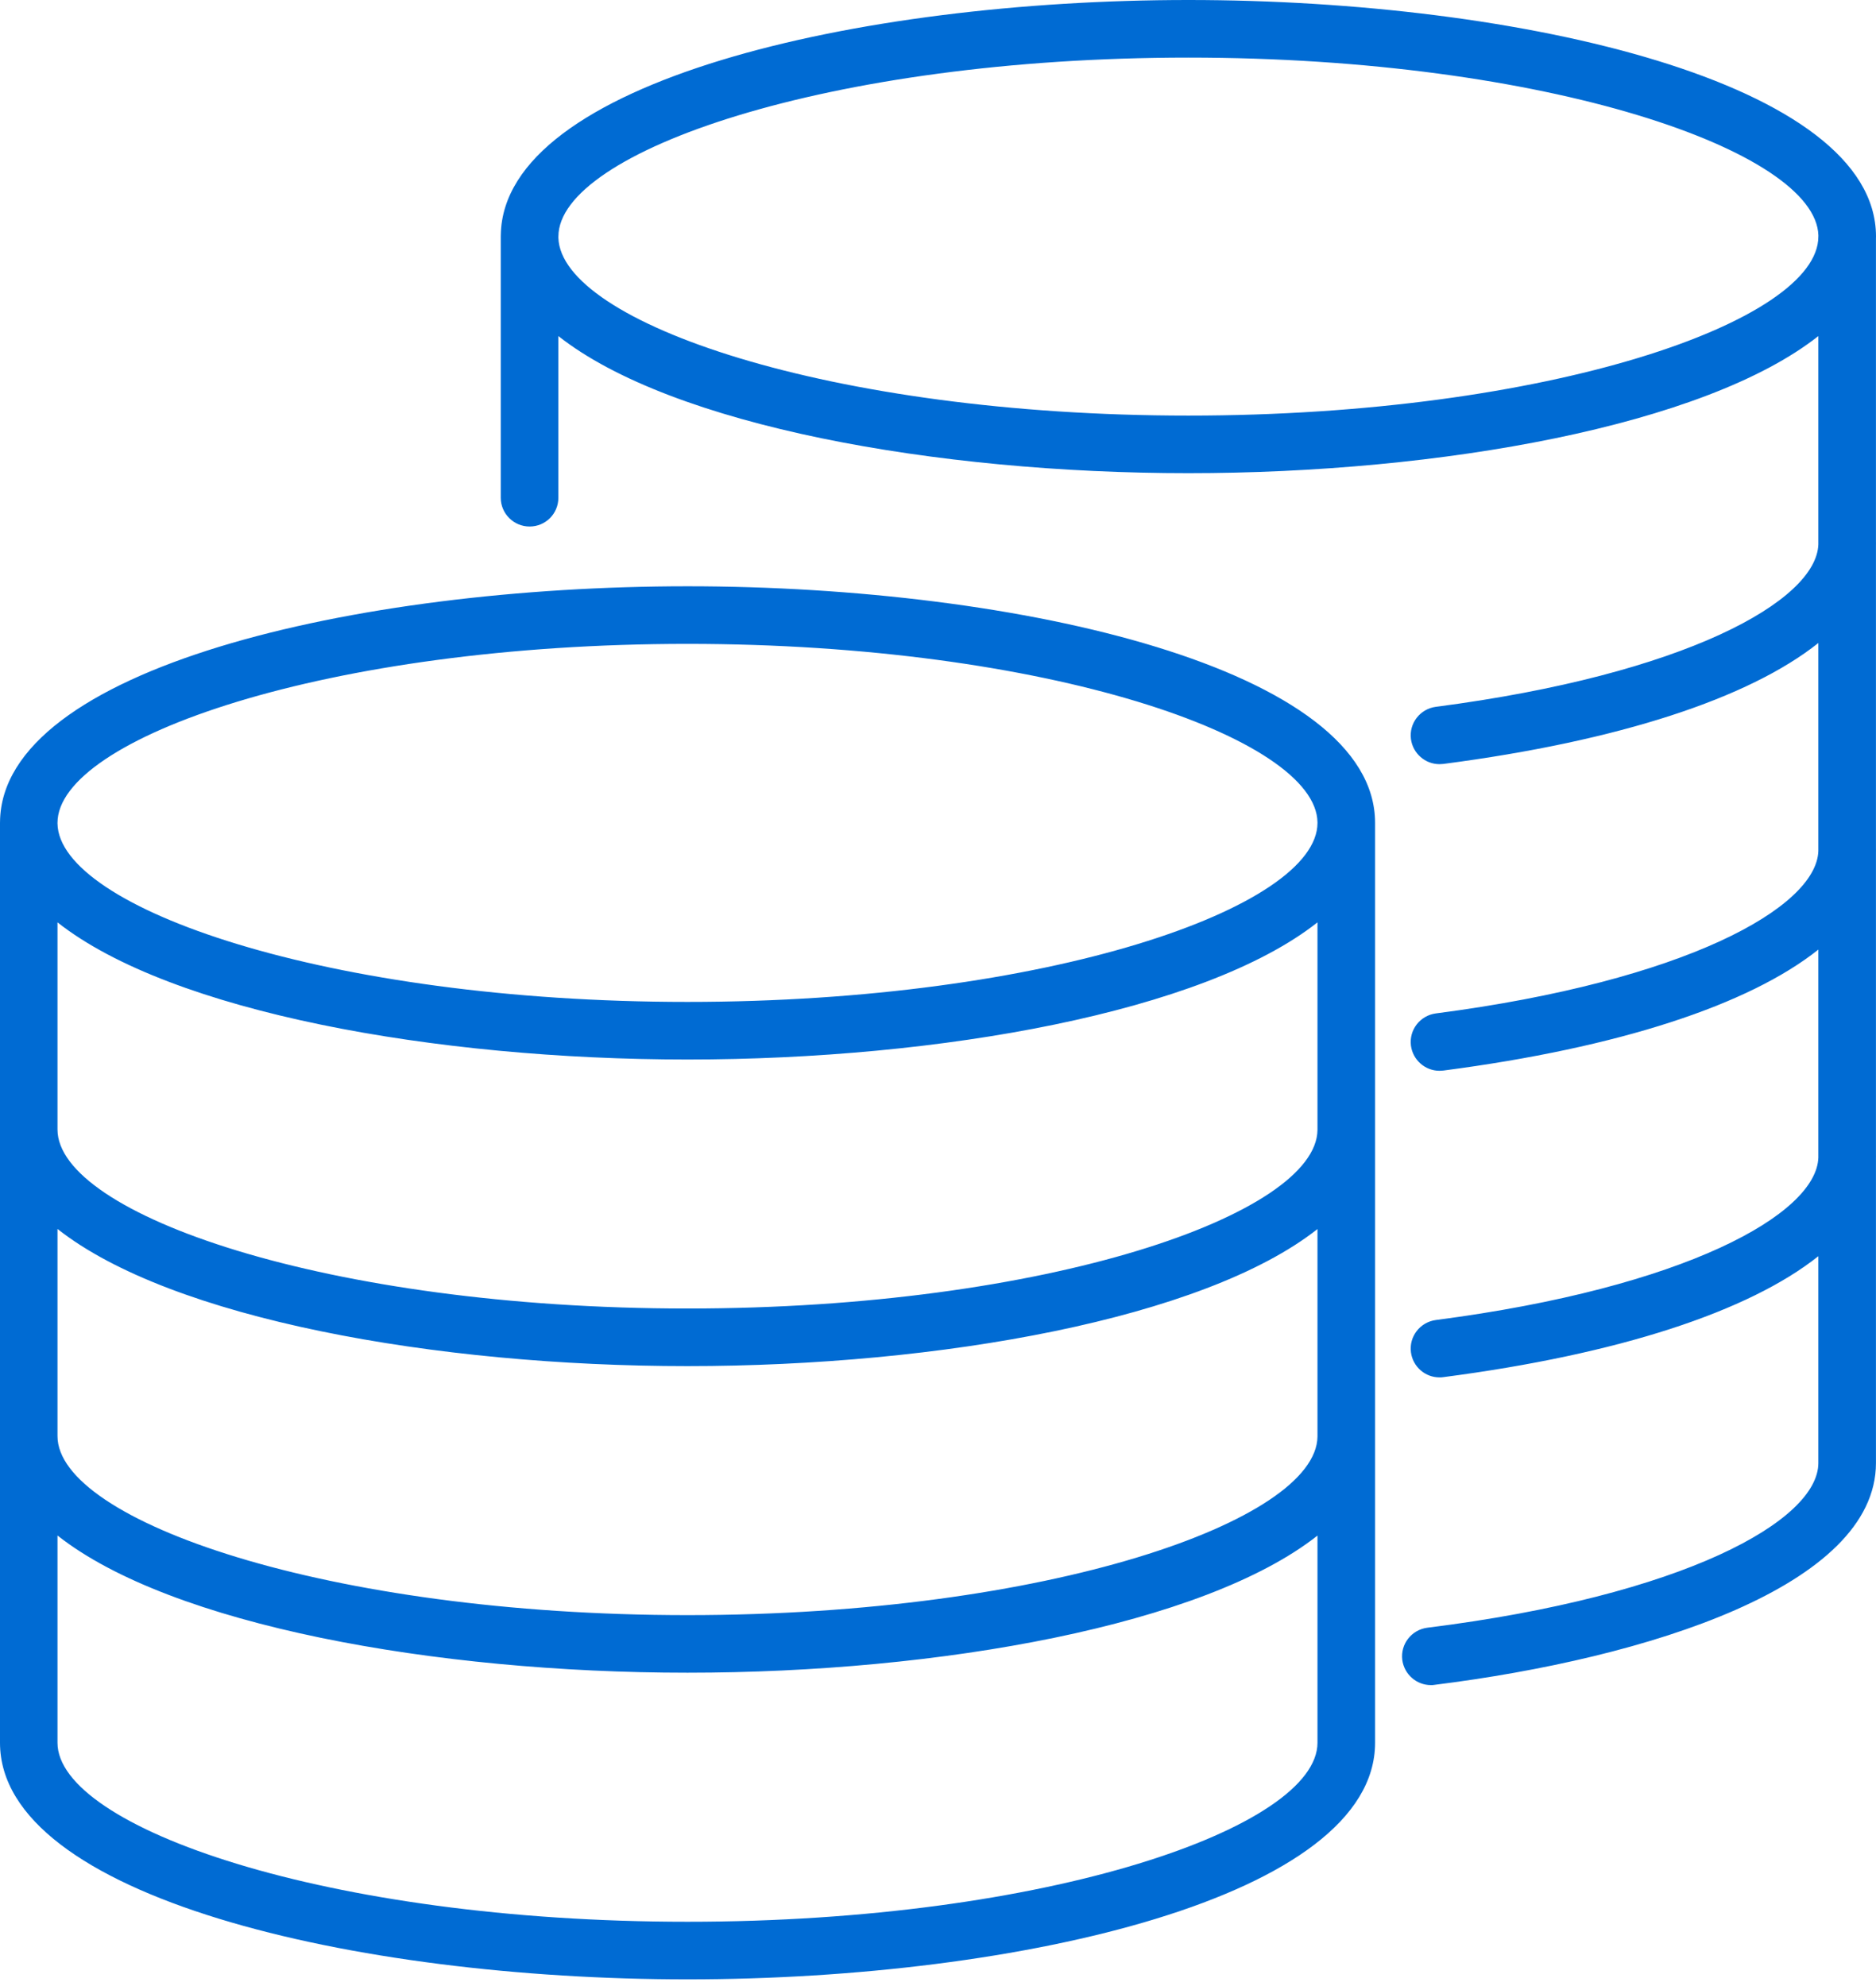 <svg width="85" height="90" viewBox="0 0 85 90" fill="none" xmlns="http://www.w3.org/2000/svg">
<path fill-rule="evenodd" clip-rule="evenodd" d="M82.389 10.663C82.388 10.682 82.388 10.701 82.388 10.72C82.388 14.554 70.179 18.833 53.843 18.833C37.586 18.833 25.416 14.595 25.3 10.776C25.3 10.757 25.301 10.737 25.301 10.718C25.301 6.894 37.51 2.61 53.845 2.61C70.103 2.61 82.273 6.853 82.389 10.663ZM84.998 10.793V24.564C84.999 24.58 84.999 24.596 84.999 24.612C84.999 24.642 84.999 24.672 84.998 24.702V38.458C84.999 38.474 84.999 38.491 84.999 38.507C84.999 38.537 84.999 38.566 84.998 38.596V52.353C84.999 52.369 84.999 52.385 84.999 52.401C84.999 52.42 84.999 52.439 84.998 52.458L84.998 52.49V66.297C84.998 71.868 74.667 75.143 64.995 76.351C64.943 76.362 64.885 76.362 64.833 76.362C64.184 76.362 63.625 75.88 63.536 75.221C63.447 74.504 63.954 73.856 64.671 73.762C76.299 72.313 82.388 68.908 82.388 66.297V56.926C79.237 59.433 73.355 61.369 65.388 62.408C65.331 62.418 65.279 62.418 65.221 62.418H65.221C64.578 62.418 64.018 61.942 63.929 61.283C63.835 60.566 64.342 59.913 65.059 59.818C76.355 58.349 82.304 55.017 82.388 52.456V43.032C79.238 45.539 73.357 47.475 65.394 48.514C65.336 48.519 65.279 48.524 65.221 48.524C64.578 48.524 64.018 48.043 63.929 47.389C63.835 46.672 64.342 46.019 65.059 45.924C76.355 44.455 82.304 41.123 82.388 38.562V29.138C79.238 31.645 73.357 33.581 65.394 34.619C65.336 34.624 65.279 34.629 65.221 34.629C64.578 34.629 64.018 34.148 63.929 33.494C63.835 32.778 64.342 32.124 65.059 32.03C76.355 30.56 82.304 27.229 82.388 24.667V15.229C77.241 19.293 65.272 21.443 53.843 21.443C42.419 21.443 30.451 19.293 25.299 15.229V22.558C25.299 23.279 24.718 23.86 23.996 23.86C23.28 23.86 22.689 23.279 22.689 22.558V10.72C22.689 10.691 22.689 10.662 22.691 10.633C22.821 3.725 38.805 0 53.845 0C68.952 0 85 3.756 85 10.718C85 10.743 84.999 10.768 84.998 10.793ZM62.304 37.326C62.304 37.314 62.304 37.303 62.304 37.291C62.304 30.323 46.256 26.568 31.15 26.568C16.08 26.568 0.067 30.308 0.001 37.247C0 37.261 0 37.275 0 37.29V51.184V65.078V78.974C0 85.936 16.048 89.697 31.149 89.697C46.256 89.697 62.304 85.936 62.304 78.974V65.078V51.184V37.326ZM59.694 51.204V41.798C54.547 45.863 42.579 48.013 31.149 48.013C19.725 48.013 7.757 45.863 2.605 41.798V51.167C2.605 51.173 2.605 51.178 2.605 51.184C2.605 55.013 14.814 59.297 31.149 59.297C47.457 59.297 59.651 55.028 59.694 51.204ZM2.605 55.691C7.752 59.757 19.722 61.907 31.149 61.907C42.577 61.907 54.543 59.758 59.694 55.696V65.098C59.651 68.922 47.457 73.191 31.149 73.191C14.814 73.191 2.605 68.907 2.605 65.078C2.605 65.073 2.605 65.067 2.605 65.061V55.691ZM2.605 69.583V78.974C2.605 82.803 14.813 87.087 31.149 87.087C47.485 87.087 59.694 82.803 59.694 78.974V69.587C54.543 73.649 42.577 75.801 31.149 75.801C19.722 75.801 7.752 73.648 2.605 69.583ZM2.605 37.317C2.663 41.139 14.852 45.403 31.149 45.403C47.485 45.403 59.694 41.118 59.694 37.29C59.694 37.281 59.694 37.272 59.694 37.264C59.636 33.441 47.447 29.178 31.15 29.178C14.814 29.178 2.605 33.462 2.605 37.291C2.605 37.299 2.605 37.308 2.605 37.317Z" fill="#006BD3"/>
</svg>
